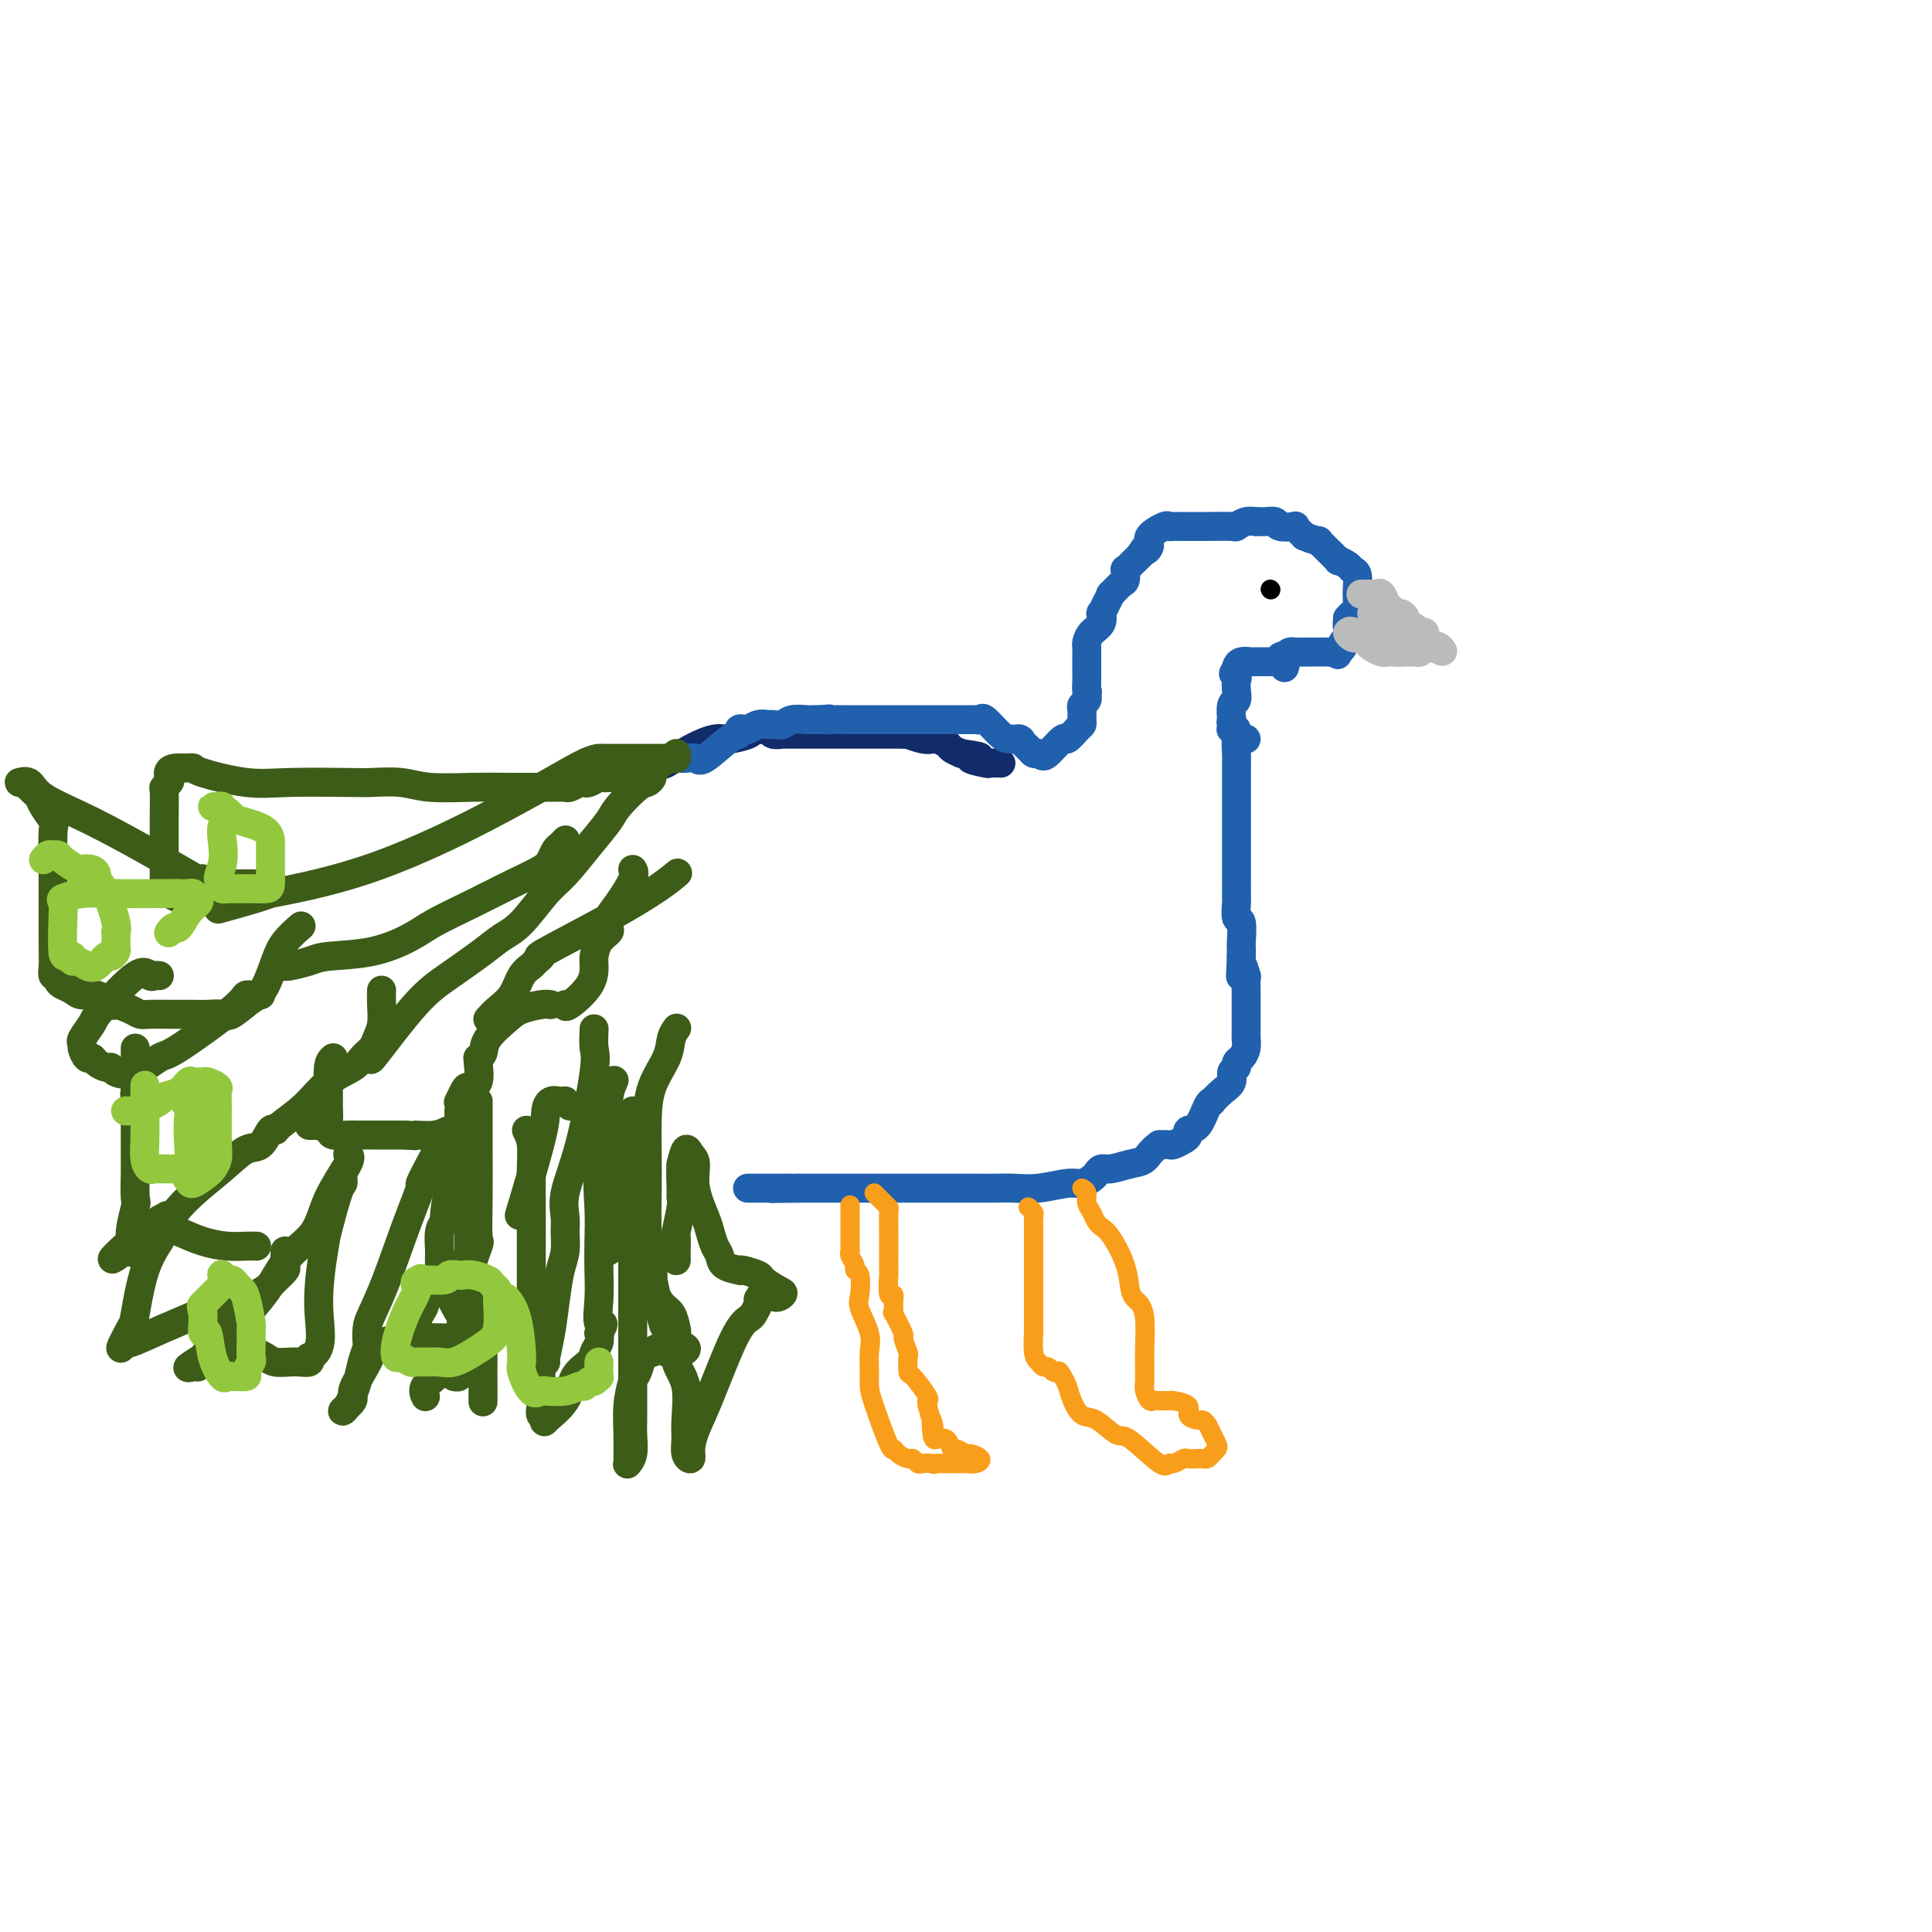 <svg viewBox='0 0 400 400' version='1.1' xmlns='http://www.w3.org/2000/svg' xmlns:xlink='http://www.w3.org/1999/xlink'><g fill='none' stroke='#122B6A' stroke-width='6' stroke-linecap='round' stroke-linejoin='round'><path d='M137,158c-0.008,0.277 -0.016,0.555 1,0c1.016,-0.555 3.056,-1.942 5,-3c1.944,-1.058 3.792,-1.786 5,-2c1.208,-0.214 1.778,0.087 3,0c1.222,-0.087 3.098,-0.562 4,-1c0.902,-0.438 0.829,-0.839 1,-1c0.171,-0.161 0.585,-0.080 1,0'/><path d='M157,151c3.267,-1.067 1.435,-0.233 1,0c-0.435,0.233 0.526,-0.134 1,0c0.474,0.134 0.460,0.768 1,1c0.540,0.232 1.634,0.062 2,0c0.366,-0.062 0.005,-0.017 0,0c-0.005,0.017 0.348,0.004 1,0c0.652,-0.004 1.603,-0.001 3,0c1.397,0.001 3.239,0.000 5,0c1.761,-0.000 3.441,-0.000 5,0c1.559,0.000 2.997,-0.000 4,0c1.003,0.000 1.569,0.000 2,0c0.431,-0.000 0.726,-0.001 1,0c0.274,0.001 0.528,0.004 1,0c0.472,-0.004 1.163,-0.015 2,0c0.837,0.015 1.820,0.056 2,0c0.180,-0.056 -0.442,-0.208 0,0c0.442,0.208 1.949,0.777 3,1c1.051,0.223 1.646,0.101 2,0c0.354,-0.101 0.466,-0.182 1,0c0.534,0.182 1.490,0.626 2,1c0.510,0.374 0.574,0.678 1,1c0.426,0.322 1.213,0.661 2,1'/><path d='M199,156c6.776,0.939 2.716,0.788 2,1c-0.716,0.212 1.911,0.789 3,1c1.089,0.211 0.639,0.057 1,0c0.361,-0.057 1.532,-0.016 2,0c0.468,0.016 0.234,0.008 0,0'/></g>
<g fill='none' stroke='#2160AD' stroke-width='6' stroke-linecap='round' stroke-linejoin='round'><path d='M141,157c0.221,0.031 0.441,0.062 1,0c0.559,-0.062 1.455,-0.216 2,0c0.545,0.216 0.738,0.804 2,0c1.262,-0.804 3.594,-2.999 5,-4c1.406,-1.001 1.885,-0.808 2,-1c0.115,-0.192 -0.134,-0.769 0,-1c0.134,-0.231 0.651,-0.115 1,0c0.349,0.115 0.531,0.228 1,0c0.469,-0.228 1.227,-0.797 2,-1c0.773,-0.203 1.563,-0.040 2,0c0.437,0.040 0.522,-0.042 1,0c0.478,0.042 1.349,0.207 2,0c0.651,-0.207 1.082,-0.788 2,-1c0.918,-0.212 2.324,-0.057 3,0c0.676,0.057 0.622,0.016 1,0c0.378,-0.016 1.189,-0.008 2,0'/><path d='M170,149c2.834,-0.309 1.419,-0.083 1,0c-0.419,0.083 0.159,0.022 1,0c0.841,-0.022 1.945,-0.006 3,0c1.055,0.006 2.059,0.002 3,0c0.941,-0.002 1.818,-0.000 2,0c0.182,0.000 -0.330,0.000 0,0c0.330,-0.000 1.503,-0.000 2,0c0.497,0.000 0.318,0.000 2,0c1.682,-0.000 5.224,0.000 7,0c1.776,-0.000 1.787,-0.000 2,0c0.213,0.000 0.628,0.000 1,0c0.372,-0.000 0.701,-0.000 1,0c0.299,0.000 0.567,0.001 1,0c0.433,-0.001 1.031,-0.003 2,0c0.969,0.003 2.308,0.011 3,0c0.692,-0.011 0.738,-0.041 1,0c0.262,0.041 0.742,0.155 1,0c0.258,-0.155 0.296,-0.578 1,0c0.704,0.578 2.074,2.155 3,3c0.926,0.845 1.407,0.956 2,1c0.593,0.044 1.296,0.022 2,0'/><path d='M211,153c0.974,0.514 -0.089,-0.203 0,0c0.089,0.203 1.332,1.324 2,2c0.668,0.676 0.762,0.907 1,1c0.238,0.093 0.619,0.046 1,0'/><path d='M215,156c0.898,0.654 1.145,0.789 2,0c0.855,-0.789 2.320,-2.500 3,-3c0.680,-0.500 0.575,0.213 1,0c0.425,-0.213 1.381,-1.352 2,-2c0.619,-0.648 0.902,-0.803 1,-1c0.098,-0.197 0.013,-0.434 0,-1c-0.013,-0.566 0.048,-1.461 0,-2c-0.048,-0.539 -0.205,-0.722 0,-1c0.205,-0.278 0.773,-0.651 1,-1c0.227,-0.349 0.114,-0.675 0,-1'/><path d='M225,144c0.309,-1.201 0.083,-0.702 0,-1c-0.083,-0.298 -0.022,-1.393 0,-2c0.022,-0.607 0.006,-0.726 0,-1c-0.006,-0.274 -0.001,-0.704 0,-1c0.001,-0.296 -0.000,-0.460 0,-1c0.000,-0.540 0.002,-1.457 0,-2c-0.002,-0.543 -0.007,-0.711 0,-1c0.007,-0.289 0.026,-0.698 0,-1c-0.026,-0.302 -0.099,-0.496 0,-1c0.099,-0.504 0.369,-1.317 1,-2c0.631,-0.683 1.623,-1.235 2,-2c0.377,-0.765 0.138,-1.744 0,-2c-0.138,-0.256 -0.174,0.212 0,0c0.174,-0.212 0.558,-1.102 1,-2c0.442,-0.898 0.942,-1.804 1,-2c0.058,-0.196 -0.325,0.316 0,0c0.325,-0.316 1.358,-1.461 2,-2c0.642,-0.539 0.893,-0.473 1,-1c0.107,-0.527 0.070,-1.647 0,-2c-0.070,-0.353 -0.173,0.060 0,0c0.173,-0.060 0.624,-0.593 1,-1c0.376,-0.407 0.679,-0.688 1,-1c0.321,-0.312 0.661,-0.656 1,-1'/><path d='M236,115c1.701,-2.665 0.952,-1.327 1,-1c0.048,0.327 0.891,-0.357 1,-1c0.109,-0.643 -0.518,-1.244 0,-2c0.518,-0.756 2.179,-1.667 3,-2c0.821,-0.333 0.800,-0.089 1,0c0.200,0.089 0.620,0.024 1,0c0.380,-0.024 0.719,-0.007 1,0c0.281,0.007 0.505,0.003 1,0c0.495,-0.003 1.263,-0.005 2,0c0.737,0.005 1.445,0.015 3,0c1.555,-0.015 3.957,-0.057 5,0c1.043,0.057 0.728,0.211 1,0c0.272,-0.211 1.132,-0.788 2,-1c0.868,-0.212 1.742,-0.058 2,0c0.258,0.058 -0.102,0.019 0,0c0.102,-0.019 0.666,-0.019 1,0c0.334,0.019 0.439,0.057 1,0c0.561,-0.057 1.579,-0.208 2,0c0.421,0.208 0.245,0.777 1,1c0.755,0.223 2.439,0.101 3,0c0.561,-0.101 -0.003,-0.181 0,0c0.003,0.181 0.572,0.623 1,1c0.428,0.377 0.714,0.688 1,1'/><path d='M270,111c1.622,0.705 2.677,0.967 3,1c0.323,0.033 -0.087,-0.164 0,0c0.087,0.164 0.671,0.688 1,1c0.329,0.312 0.402,0.413 1,1c0.598,0.587 1.719,1.661 2,2c0.281,0.339 -0.279,-0.057 0,0c0.279,0.057 1.395,0.565 2,1c0.605,0.435 0.698,0.795 1,1c0.302,0.205 0.813,0.253 1,1c0.187,0.747 0.051,2.193 0,3c-0.051,0.807 -0.017,0.976 0,1c0.017,0.024 0.016,-0.096 0,0c-0.016,0.096 -0.045,0.407 0,1c0.045,0.593 0.166,1.467 0,2c-0.166,0.533 -0.619,0.724 -1,1c-0.381,0.276 -0.691,0.638 -1,1'/><path d='M279,128c-0.156,1.936 -0.046,1.776 0,2c0.046,0.224 0.027,0.834 0,1c-0.027,0.166 -0.063,-0.110 0,0c0.063,0.110 0.223,0.607 0,1c-0.223,0.393 -0.829,0.683 -1,1c-0.171,0.317 0.094,0.662 0,1c-0.094,0.338 -0.547,0.669 -1,1'/><path d='M277,135c-0.256,1.083 0.104,0.290 0,0c-0.104,-0.290 -0.672,-0.078 -1,0c-0.328,0.078 -0.416,0.021 -1,0c-0.584,-0.021 -1.666,-0.006 -2,0c-0.334,0.006 0.078,0.001 0,0c-0.078,-0.001 -0.647,-0.000 -1,0c-0.353,0.000 -0.490,-0.001 -1,0c-0.510,0.001 -1.394,0.003 -2,0c-0.606,-0.003 -0.936,-0.011 -1,0c-0.064,0.011 0.137,0.041 0,0c-0.137,-0.041 -0.610,-0.155 -1,0c-0.390,0.155 -0.695,0.577 -1,1'/><path d='M266,136c-1.702,0.036 -0.458,-0.375 0,0c0.458,0.375 0.131,1.536 0,2c-0.131,0.464 -0.065,0.232 0,0'/><path d='M264,137c-0.228,0.000 -0.455,0.000 -1,0c-0.545,-0.000 -1.406,-0.001 -2,0c-0.594,0.001 -0.919,0.003 -1,0c-0.081,-0.003 0.083,-0.012 0,0c-0.083,0.012 -0.414,0.044 -1,0c-0.586,-0.044 -1.427,-0.166 -2,0c-0.573,0.166 -0.878,0.619 -1,1c-0.122,0.381 -0.061,0.691 0,1'/><path d='M256,139c-1.239,0.499 -0.336,0.747 0,1c0.336,0.253 0.104,0.510 0,1c-0.104,0.490 -0.080,1.213 0,2c0.080,0.787 0.216,1.639 0,2c-0.216,0.361 -0.785,0.230 -1,1c-0.215,0.770 -0.075,2.441 0,3c0.075,0.559 0.086,0.006 0,0c-0.086,-0.006 -0.271,0.534 0,1c0.271,0.466 0.996,0.856 1,1c0.004,0.144 -0.713,0.041 -1,0c-0.287,-0.041 -0.143,-0.021 0,0'/><path d='M258,153c-0.309,0.083 -0.619,0.167 -1,0c-0.381,-0.167 -0.834,-0.583 -1,0c-0.166,0.583 -0.044,2.166 0,3c0.044,0.834 0.012,0.917 0,2c-0.012,1.083 -0.003,3.164 0,4c0.003,0.836 0.001,0.426 0,1c-0.001,0.574 -0.000,2.132 0,3c0.000,0.868 0.000,1.046 0,2c-0.000,0.954 0.000,2.684 0,4c-0.000,1.316 -0.000,2.216 0,4c0.000,1.784 0.000,4.451 0,6c-0.000,1.549 -0.001,1.982 0,2c0.001,0.018 0.004,-0.377 0,0c-0.004,0.377 -0.015,1.527 0,2c0.015,0.473 0.057,0.269 0,1c-0.057,0.731 -0.211,2.398 0,3c0.211,0.602 0.789,0.141 1,1c0.211,0.859 0.057,3.039 0,4c-0.057,0.961 -0.016,0.703 0,1c0.016,0.297 0.008,1.148 0,2'/><path d='M257,198c-0.215,7.283 -0.254,2.989 0,2c0.254,-0.989 0.800,1.326 1,2c0.200,0.674 0.054,-0.293 0,0c-0.054,0.293 -0.014,1.847 0,3c0.014,1.153 0.004,1.904 0,3c-0.004,1.096 -0.001,2.536 0,3c0.001,0.464 0.000,-0.049 0,0c-0.000,0.049 0.001,0.660 0,1c-0.001,0.340 -0.003,0.409 0,1c0.003,0.591 0.011,1.702 0,2c-0.011,0.298 -0.040,-0.218 0,0c0.040,0.218 0.150,1.171 0,2c-0.150,0.829 -0.561,1.535 -1,2c-0.439,0.465 -0.908,0.691 -1,1c-0.092,0.309 0.192,0.703 0,1c-0.192,0.297 -0.860,0.496 -1,1c-0.140,0.504 0.247,1.312 0,2c-0.247,0.688 -1.129,1.256 -2,2c-0.871,0.744 -1.729,1.663 -2,2c-0.271,0.337 0.047,0.093 0,0c-0.047,-0.093 -0.459,-0.036 -1,1c-0.541,1.036 -1.210,3.052 -2,4c-0.790,0.948 -1.703,0.828 -2,1c-0.297,0.172 0.020,0.634 0,1c-0.020,0.366 -0.376,0.634 -1,1c-0.624,0.366 -1.514,0.829 -2,1c-0.486,0.171 -0.567,0.049 -1,0c-0.433,-0.049 -1.216,-0.024 -2,0'/><path d='M240,237c-1.792,1.255 -2.273,2.392 -3,3c-0.727,0.608 -1.700,0.687 -3,1c-1.300,0.313 -2.929,0.858 -4,1c-1.071,0.142 -1.586,-0.121 -2,0c-0.414,0.121 -0.728,0.625 -1,1c-0.272,0.375 -0.501,0.622 -1,1c-0.499,0.378 -1.266,0.886 -2,1c-0.734,0.114 -1.433,-0.166 -3,0c-1.567,0.166 -4.002,0.776 -6,1c-1.998,0.224 -3.557,0.060 -5,0c-1.443,-0.060 -2.768,-0.016 -4,0c-1.232,0.016 -2.369,0.004 -3,0c-0.631,-0.004 -0.755,-0.001 -1,0c-0.245,0.001 -0.612,0.000 -1,0c-0.388,-0.000 -0.797,-0.000 -3,0c-2.203,0.000 -6.198,0.000 -8,0c-1.802,-0.000 -1.410,-0.000 -4,0c-2.590,0.000 -8.161,0.000 -12,0c-3.839,-0.000 -5.947,-0.000 -7,0c-1.053,0.000 -1.053,0.000 -1,0c0.053,-0.000 0.158,-0.000 0,0c-0.158,0.000 -0.579,0.000 -1,0'/><path d='M165,246c-9.503,0.155 -3.760,0.041 -2,0c1.760,-0.041 -0.464,-0.011 -1,0c-0.536,0.011 0.616,0.003 0,0c-0.616,-0.003 -3.000,-0.001 -4,0c-1.000,0.001 -0.615,0.000 -1,0c-0.385,-0.000 -1.538,-0.000 -2,0c-0.462,0.000 -0.231,0.000 0,0'/></g>
<g fill='none' stroke='#3D5C18' stroke-width='6' stroke-linecap='round' stroke-linejoin='round'><path d='M140,156c0.087,0.418 0.173,0.837 0,1c-0.173,0.163 -0.606,0.071 -1,0c-0.394,-0.071 -0.749,-0.120 -1,0c-0.251,0.120 -0.397,0.411 -1,1c-0.603,0.589 -1.664,1.477 -2,2c-0.336,0.523 0.053,0.680 0,1c-0.053,0.320 -0.547,0.803 -1,1c-0.453,0.197 -0.866,0.107 -2,1c-1.134,0.893 -2.991,2.767 -4,4c-1.009,1.233 -1.172,1.825 -2,3c-0.828,1.175 -2.322,2.933 -4,5c-1.678,2.067 -3.541,4.442 -5,6c-1.459,1.558 -2.514,2.300 -4,4c-1.486,1.700 -3.404,4.360 -5,6c-1.596,1.640 -2.870,2.262 -4,3c-1.130,0.738 -2.117,1.591 -4,3c-1.883,1.409 -4.662,3.372 -7,5c-2.338,1.628 -4.234,2.920 -7,6c-2.766,3.080 -6.401,7.949 -8,10c-1.599,2.051 -1.161,1.283 -1,1c0.161,-0.283 0.046,-0.081 0,0c-0.046,0.081 -0.023,0.040 0,0'/><path d='M69,219c-0.424,0.348 -0.848,0.696 -1,2c-0.152,1.304 -0.033,3.565 0,5c0.033,1.435 -0.020,2.045 0,3c0.020,0.955 0.114,2.256 0,3c-0.114,0.744 -0.435,0.931 -1,1c-0.565,0.069 -1.374,0.021 -2,0c-0.626,-0.021 -1.071,-0.016 -1,0c0.071,0.016 0.656,0.043 1,0c0.344,-0.043 0.448,-0.155 1,0c0.552,0.155 1.554,0.577 2,1c0.446,0.423 0.336,0.845 1,1c0.664,0.155 2.103,0.041 3,0c0.897,-0.041 1.251,-0.011 2,0c0.749,0.011 1.891,0.003 3,0c1.109,-0.003 2.183,-0.001 3,0c0.817,0.001 1.376,0.000 2,0c0.624,-0.000 1.312,-0.000 2,0'/><path d='M84,235c3.195,0.292 1.683,0.022 2,0c0.317,-0.022 2.463,0.204 4,0c1.537,-0.204 2.463,-0.838 3,-1c0.537,-0.162 0.683,0.149 1,0c0.317,-0.149 0.805,-0.757 1,-1c0.195,-0.243 0.098,-0.122 0,0'/><path d='M101,211c0.551,-0.612 1.103,-1.224 2,-2c0.897,-0.776 2.141,-1.715 3,-3c0.859,-1.285 1.333,-2.917 2,-4c0.667,-1.083 1.525,-1.618 2,-2c0.475,-0.382 0.566,-0.612 1,-1c0.434,-0.388 1.209,-0.934 1,-1c-0.209,-0.066 -1.404,0.350 1,-1c2.404,-1.350 8.407,-4.465 13,-7c4.593,-2.535 7.775,-4.490 10,-6c2.225,-1.510 3.493,-2.574 4,-3c0.507,-0.426 0.254,-0.213 0,0'/><path d='M114,208c-0.452,-0.079 -0.905,-0.158 -2,0c-1.095,0.158 -2.833,0.554 -4,1c-1.167,0.446 -1.763,0.943 -3,2c-1.237,1.057 -3.117,2.676 -4,4c-0.883,1.324 -0.771,2.355 -1,3c-0.229,0.645 -0.800,0.904 -1,1c-0.200,0.096 -0.028,0.027 0,0c0.028,-0.027 -0.087,-0.014 0,1c0.087,1.014 0.377,3.029 0,4c-0.377,0.971 -1.421,0.900 -2,1c-0.579,0.100 -0.694,0.373 -1,1c-0.306,0.627 -0.802,1.608 -1,2c-0.198,0.392 -0.099,0.196 0,0'/><path d='M117,208c0.001,0.342 0.002,0.685 1,0c0.998,-0.685 2.993,-2.397 4,-4c1.007,-1.603 1.027,-3.097 1,-4c-0.027,-0.903 -0.099,-1.214 0,-2c0.099,-0.786 0.371,-2.046 1,-3c0.629,-0.954 1.616,-1.603 2,-2c0.384,-0.397 0.166,-0.541 0,-1c-0.166,-0.459 -0.279,-1.234 0,-2c0.279,-0.766 0.951,-1.525 2,-3c1.049,-1.475 2.475,-3.666 3,-5c0.525,-1.334 0.150,-1.810 0,-2c-0.150,-0.190 -0.075,-0.095 0,0'/><path d='M138,157c-0.232,-0.000 -0.465,-0.000 -1,0c-0.535,0.000 -1.373,0.000 -2,0c-0.627,-0.000 -1.042,-0.000 -2,0c-0.958,0.000 -2.459,0.001 -3,0c-0.541,-0.001 -0.124,-0.003 -1,0c-0.876,0.003 -3.046,0.010 -4,0c-0.954,-0.010 -0.691,-0.036 -1,0c-0.309,0.036 -1.191,0.136 -3,1c-1.809,0.864 -4.544,2.494 -9,5c-4.456,2.506 -10.634,5.889 -17,9c-6.366,3.111 -12.919,5.951 -19,8c-6.081,2.049 -11.690,3.306 -15,4c-3.310,0.694 -4.320,0.825 -5,1c-0.680,0.175 -1.029,0.393 -3,1c-1.971,0.607 -5.563,1.602 -7,2c-1.437,0.398 -0.718,0.199 0,0'/><path d='M33,202c-0.347,-0.052 -0.693,-0.104 -1,0c-0.307,0.104 -0.573,0.364 -1,0c-0.427,-0.364 -1.014,-1.352 -3,0c-1.986,1.352 -5.370,5.043 -7,7c-1.630,1.957 -1.506,2.178 -2,3c-0.494,0.822 -1.607,2.244 -2,3c-0.393,0.756 -0.065,0.846 0,1c0.065,0.154 -0.134,0.371 0,1c0.134,0.629 0.600,1.670 1,2c0.400,0.330 0.735,-0.052 1,0c0.265,0.052 0.460,0.539 1,1c0.540,0.461 1.427,0.897 2,1c0.573,0.103 0.834,-0.127 1,0c0.166,0.127 0.237,0.609 1,1c0.763,0.391 2.217,0.689 4,0c1.783,-0.689 3.895,-2.366 5,-3c1.105,-0.634 1.202,-0.226 4,-2c2.798,-1.774 8.297,-5.731 11,-8c2.703,-2.269 2.610,-2.851 3,-3c0.390,-0.149 1.264,0.135 2,0c0.736,-0.135 1.332,-0.688 2,-2c0.668,-1.312 1.406,-3.383 2,-5c0.594,-1.617 1.045,-2.782 2,-4c0.955,-1.218 2.416,-2.491 3,-3c0.584,-0.509 0.292,-0.255 0,0'/><path d='M59,200c0.033,0.086 0.067,0.172 1,0c0.933,-0.172 2.767,-0.600 4,-1c1.233,-0.400 1.867,-0.770 4,-1c2.133,-0.230 5.766,-0.319 9,-1c3.234,-0.681 6.071,-1.954 8,-3c1.929,-1.046 2.951,-1.866 5,-3c2.049,-1.134 5.127,-2.584 8,-4c2.873,-1.416 5.543,-2.799 8,-4c2.457,-1.201 4.700,-2.220 6,-3c1.300,-0.780 1.655,-1.319 2,-2c0.345,-0.681 0.680,-1.502 1,-2c0.320,-0.498 0.625,-0.673 1,-1c0.375,-0.327 0.822,-0.808 1,-1c0.178,-0.192 0.089,-0.096 0,0'/><path d='M79,205c-0.026,0.893 -0.052,1.786 0,3c0.052,1.214 0.182,2.747 0,4c-0.182,1.253 -0.677,2.224 -1,3c-0.323,0.776 -0.475,1.358 -1,2c-0.525,0.642 -1.423,1.345 -2,2c-0.577,0.655 -0.834,1.262 -2,2c-1.166,0.738 -3.243,1.606 -5,3c-1.757,1.394 -3.194,3.313 -5,5c-1.806,1.687 -3.981,3.143 -5,4c-1.019,0.857 -0.884,1.115 -1,1c-0.116,-0.115 -0.485,-0.602 -1,0c-0.515,0.602 -1.178,2.291 -2,3c-0.822,0.709 -1.805,0.436 -3,1c-1.195,0.564 -2.603,1.966 -5,4c-2.397,2.034 -5.783,4.700 -8,7c-2.217,2.300 -3.264,4.235 -5,6c-1.736,1.765 -4.160,3.360 -5,4c-0.840,0.640 -0.097,0.326 0,0c0.097,-0.326 -0.451,-0.663 -1,-1'/><path d='M27,258c-7.409,5.774 -1.933,0.707 0,-1c1.933,-1.707 0.322,-0.056 0,-1c-0.322,-0.944 0.646,-4.483 1,-6c0.354,-1.517 0.095,-1.013 0,-2c-0.095,-0.987 -0.025,-3.467 0,-5c0.025,-1.533 0.007,-2.120 0,-3c-0.007,-0.880 -0.002,-2.053 0,-3c0.002,-0.947 0.000,-1.669 0,-2c-0.000,-0.331 -0.000,-0.271 0,-2c0.000,-1.729 0.000,-5.247 0,-8c-0.000,-2.753 -0.000,-4.741 0,-6c0.000,-1.259 0.000,-1.788 0,-2c-0.000,-0.212 -0.000,-0.106 0,0'/><path d='M28,226c-0.111,0.311 -0.222,0.622 0,1c0.222,0.378 0.778,0.822 1,1c0.222,0.178 0.111,0.089 0,0'/><path d='M72,239c0.395,0.235 0.791,0.471 0,2c-0.791,1.529 -2.768,4.353 -4,7c-1.232,2.647 -1.718,5.118 -3,7c-1.282,1.882 -3.359,3.176 -5,5c-1.641,1.824 -2.846,4.180 -4,6c-1.154,1.820 -2.256,3.104 -3,4c-0.744,0.896 -1.130,1.402 -2,2c-0.870,0.598 -2.226,1.286 -4,3c-1.774,1.714 -3.967,4.452 -5,6c-1.033,1.548 -0.905,1.904 -1,2c-0.095,0.096 -0.412,-0.069 -1,0c-0.588,0.069 -1.446,0.373 -1,0c0.446,-0.373 2.196,-1.421 3,-2c0.804,-0.579 0.661,-0.687 1,-1c0.339,-0.313 1.161,-0.831 2,-1c0.839,-0.169 1.695,0.010 2,0c0.305,-0.010 0.058,-0.209 1,0c0.942,0.209 3.071,0.827 4,1c0.929,0.173 0.657,-0.097 1,0c0.343,0.097 1.301,0.563 2,1c0.699,0.437 1.140,0.846 2,1c0.860,0.154 2.138,0.051 3,0c0.862,-0.051 1.309,-0.052 2,0c0.691,0.052 1.626,0.158 2,0c0.374,-0.158 0.187,-0.579 0,-1'/><path d='M64,281c3.340,-1.280 2.191,-5.480 2,-10c-0.191,-4.520 0.576,-9.358 1,-12c0.424,-2.642 0.506,-3.086 1,-5c0.494,-1.914 1.400,-5.296 2,-7c0.600,-1.704 0.892,-1.728 1,-2c0.108,-0.272 0.031,-0.792 0,-1c-0.031,-0.208 -0.015,-0.104 0,0'/><path d='M96,233c-0.156,-0.222 -0.313,-0.443 -1,0c-0.687,0.443 -1.905,1.551 -3,3c-1.095,1.449 -2.067,3.239 -3,5c-0.933,1.761 -1.826,3.494 -2,4c-0.174,0.506 0.370,-0.214 0,1c-0.370,1.214 -1.655,4.360 -3,8c-1.345,3.640 -2.752,7.772 -4,11c-1.248,3.228 -2.338,5.553 -3,7c-0.662,1.447 -0.898,2.016 -1,3c-0.102,0.984 -0.072,2.382 0,3c0.072,0.618 0.185,0.454 0,1c-0.185,0.546 -0.669,1.800 -1,3c-0.331,1.200 -0.511,2.345 -1,4c-0.489,1.655 -1.288,3.819 -2,5c-0.712,1.181 -1.335,1.378 -1,1c0.335,-0.378 1.630,-1.330 2,-2c0.370,-0.670 -0.184,-1.058 0,-2c0.184,-0.942 1.104,-2.438 2,-4c0.896,-1.562 1.766,-3.189 2,-4c0.234,-0.811 -0.169,-0.806 0,-1c0.169,-0.194 0.911,-0.588 2,-1c1.089,-0.412 2.524,-0.842 5,-1c2.476,-0.158 5.993,-0.045 8,0c2.007,0.045 2.503,0.023 3,0'/><path d='M95,277c3.530,-0.092 4.355,0.179 5,0c0.645,-0.179 1.110,-0.807 1,-1c-0.110,-0.193 -0.796,0.050 -1,0c-0.204,-0.050 0.075,-0.392 0,0c-0.075,0.392 -0.505,1.517 -2,0c-1.495,-1.517 -4.056,-5.678 -5,-8c-0.944,-2.322 -0.270,-2.806 0,-3c0.270,-0.194 0.135,-0.097 0,0'/><path d='M95,230c0.014,0.478 0.028,0.955 0,2c-0.028,1.045 -0.097,2.657 0,4c0.097,1.343 0.362,2.417 0,4c-0.362,1.583 -1.351,3.677 -2,6c-0.649,2.323 -0.959,4.876 -1,6c-0.041,1.124 0.187,0.819 0,1c-0.187,0.181 -0.789,0.848 -1,2c-0.211,1.152 -0.032,2.788 0,4c0.032,1.212 -0.085,1.999 0,3c0.085,1.001 0.370,2.215 0,3c-0.370,0.785 -1.395,1.142 -2,2c-0.605,0.858 -0.789,2.216 -1,3c-0.211,0.784 -0.448,0.994 -1,2c-0.552,1.006 -1.418,2.809 -2,4c-0.582,1.191 -0.881,1.769 -1,2c-0.119,0.231 -0.060,0.116 0,0'/><path d='M99,228c0.001,1.787 0.003,3.573 0,5c-0.003,1.427 -0.009,2.494 0,5c0.009,2.506 0.033,6.451 0,10c-0.033,3.549 -0.121,6.703 0,8c0.121,1.297 0.453,0.739 0,2c-0.453,1.261 -1.690,4.342 -2,7c-0.310,2.658 0.305,4.894 0,7c-0.305,2.106 -1.532,4.081 -2,6c-0.468,1.919 -0.177,3.782 0,5c0.177,1.218 0.240,1.789 0,2c-0.240,0.211 -0.783,0.060 -1,0c-0.217,-0.060 -0.109,-0.030 0,0'/><path d='M97,233c-0.001,3.348 -0.002,6.696 0,10c0.002,3.304 0.007,6.563 0,9c-0.007,2.437 -0.026,4.050 0,5c0.026,0.950 0.098,1.236 0,2c-0.098,0.764 -0.366,2.007 0,3c0.366,0.993 1.366,1.738 2,3c0.634,1.262 0.902,3.043 1,6c0.098,2.957 0.026,7.090 0,10c-0.026,2.910 -0.007,4.597 0,6c0.007,1.403 0.002,2.520 0,3c-0.002,0.480 -0.001,0.321 0,0c0.001,-0.321 0.000,-0.806 0,-1c-0.000,-0.194 -0.000,-0.097 0,0'/><path d='M118,229c-0.439,-0.420 -0.878,-0.839 -1,-1c-0.122,-0.161 0.073,-0.063 0,0c-0.073,0.063 -0.412,0.089 -1,0c-0.588,-0.089 -1.423,-0.295 -2,0c-0.577,0.295 -0.897,1.089 -1,2c-0.103,0.911 0.011,1.937 -1,6c-1.011,4.063 -3.146,11.161 -4,14c-0.854,2.839 -0.427,1.420 0,0'/><path d='M123,213c-0.067,1.508 -0.133,3.016 0,4c0.133,0.984 0.466,1.445 0,5c-0.466,3.555 -1.732,10.205 -3,15c-1.268,4.795 -2.539,7.737 -3,10c-0.461,2.263 -0.112,3.849 0,5c0.112,1.151 -0.011,1.867 0,3c0.011,1.133 0.157,2.682 0,4c-0.157,1.318 -0.616,2.406 -1,4c-0.384,1.594 -0.691,3.695 -1,6c-0.309,2.305 -0.619,4.814 -1,7c-0.381,2.186 -0.833,4.050 -1,5c-0.167,0.950 -0.048,0.986 0,1c0.048,0.014 0.024,0.007 0,0'/><path d='M97,265c-0.655,4.441 -1.310,8.882 -2,11c-0.690,2.118 -1.414,1.913 -2,3c-0.586,1.087 -1.033,3.467 -2,5c-0.967,1.533 -2.453,2.221 -3,3c-0.547,0.779 -0.156,1.651 0,2c0.156,0.349 0.078,0.174 0,0'/><path d='M109,234c0.423,0.812 0.846,1.624 1,3c0.154,1.376 0.041,3.318 0,5c-0.041,1.682 -0.008,3.106 0,8c0.008,4.894 -0.008,13.259 0,17c0.008,3.741 0.041,2.858 0,3c-0.041,0.142 -0.155,1.310 0,2c0.155,0.690 0.578,0.902 1,1c0.422,0.098 0.844,0.082 1,1c0.156,0.918 0.047,2.771 0,5c-0.047,2.229 -0.030,4.835 0,7c0.030,2.165 0.075,3.890 0,5c-0.075,1.110 -0.268,1.605 0,2c0.268,0.395 0.996,0.688 1,1c0.004,0.312 -0.718,0.642 0,0c0.718,-0.642 2.876,-2.255 4,-4c1.124,-1.745 1.216,-3.622 2,-5c0.784,-1.378 2.262,-2.256 3,-3c0.738,-0.744 0.737,-1.354 1,-2c0.263,-0.646 0.789,-1.327 1,-2c0.211,-0.673 0.105,-1.336 0,-2'/><path d='M124,276c1.702,-3.012 0.457,-1.541 0,-2c-0.457,-0.459 -0.124,-2.848 0,-5c0.124,-2.152 0.041,-4.068 0,-6c-0.041,-1.932 -0.040,-3.881 0,-6c0.040,-2.119 0.120,-4.407 0,-7c-0.120,-2.593 -0.438,-5.490 0,-8c0.438,-2.510 1.633,-4.631 2,-7c0.367,-2.369 -0.093,-4.984 0,-7c0.093,-2.016 0.741,-3.433 1,-4c0.259,-0.567 0.130,-0.283 0,0'/><path d='M125,256c0.030,0.354 0.060,0.707 0,1c-0.060,0.293 -0.208,0.525 0,1c0.208,0.475 0.774,1.192 1,1c0.226,-0.192 0.113,-1.292 0,-3c-0.113,-1.708 -0.226,-4.024 0,-6c0.226,-1.976 0.793,-3.612 1,-5c0.207,-1.388 0.056,-2.528 0,-4c-0.056,-1.472 -0.016,-3.278 0,-4c0.016,-0.722 0.008,-0.361 0,0'/><path d='M131,230c0.000,5.012 0.000,10.023 0,14c-0.000,3.977 -0.000,6.918 0,9c0.000,2.082 0.000,3.304 0,4c-0.000,0.696 -0.000,0.866 0,1c0.000,0.134 0.000,0.232 0,1c-0.000,0.768 -0.000,2.205 0,3c0.000,0.795 0.000,0.947 0,3c-0.000,2.053 -0.000,6.008 0,10c0.000,3.992 0.001,8.021 0,11c-0.001,2.979 -0.004,4.907 0,6c0.004,1.093 0.015,1.351 0,2c-0.015,0.649 -0.057,1.691 0,3c0.057,1.309 0.212,2.887 0,4c-0.212,1.113 -0.790,1.762 -1,2c-0.210,0.238 -0.053,0.064 0,0c0.053,-0.064 0.003,-0.018 0,-1c-0.003,-0.982 0.041,-2.991 0,-5c-0.041,-2.009 -0.166,-4.016 0,-6c0.166,-1.984 0.623,-3.943 1,-5c0.377,-1.057 0.676,-1.211 1,-2c0.324,-0.789 0.675,-2.211 1,-3c0.325,-0.789 0.626,-0.943 1,-1c0.374,-0.057 0.821,-0.016 1,0c0.179,0.016 0.089,0.008 0,0'/><path d='M135,280c1.296,-1.714 2.038,-0.500 3,0c0.962,0.500 2.146,0.284 3,0c0.854,-0.284 1.379,-0.637 1,-1c-0.379,-0.363 -1.663,-0.737 -2,-1c-0.337,-0.263 0.274,-0.416 0,-1c-0.274,-0.584 -1.432,-1.598 -2,-2c-0.568,-0.402 -0.544,-0.191 -1,-2c-0.456,-1.809 -1.390,-5.636 -2,-9c-0.610,-3.364 -0.894,-6.264 -1,-9c-0.106,-2.736 -0.032,-5.309 0,-8c0.032,-2.691 0.022,-5.501 0,-8c-0.022,-2.499 -0.055,-4.687 0,-7c0.055,-2.313 0.197,-4.750 1,-7c0.803,-2.250 2.267,-4.315 3,-6c0.733,-1.685 0.736,-2.992 1,-4c0.264,-1.008 0.790,-1.717 1,-2c0.210,-0.283 0.105,-0.142 0,0'/><path d='M59,259c0.015,0.212 0.030,0.423 0,1c-0.030,0.577 -0.106,1.519 0,2c0.106,0.481 0.393,0.499 0,1c-0.393,0.501 -1.467,1.483 -2,2c-0.533,0.517 -0.524,0.569 -1,1c-0.476,0.431 -1.437,1.240 -3,2c-1.563,0.760 -3.728,1.471 -5,2c-1.272,0.529 -1.649,0.875 -2,1c-0.351,0.125 -0.674,0.027 -1,0c-0.326,-0.027 -0.656,0.015 -1,0c-0.344,-0.015 -0.704,-0.087 -1,0c-0.296,0.087 -0.530,0.332 -2,1c-1.470,0.668 -4.177,1.758 -7,3c-2.823,1.242 -5.763,2.634 -7,3c-1.237,0.366 -0.772,-0.294 -1,0c-0.228,0.294 -1.151,1.544 -1,1c0.151,-0.544 1.375,-2.881 2,-4c0.625,-1.119 0.652,-1.022 1,-3c0.348,-1.978 1.017,-6.033 2,-9c0.983,-2.967 2.281,-4.848 3,-6c0.719,-1.152 0.860,-1.576 1,-2'/><path d='M34,255c1.588,-3.666 2.058,-1.330 2,-1c-0.058,0.330 -0.646,-1.345 -1,-2c-0.354,-0.655 -0.476,-0.291 -1,0c-0.524,0.291 -1.452,0.509 -1,1c0.452,0.491 2.282,1.256 4,2c1.718,0.744 3.322,1.467 5,2c1.678,0.533 3.429,0.875 5,1c1.571,0.125 2.961,0.034 4,0c1.039,-0.034 1.725,-0.010 2,0c0.275,0.010 0.137,0.005 0,0'/><path d='M56,184c-0.466,-0.423 -0.933,-0.845 -1,-1c-0.067,-0.155 0.264,-0.041 0,0c-0.264,0.041 -1.123,0.011 -2,0c-0.877,-0.011 -1.772,-0.003 -2,0c-0.228,0.003 0.212,0.002 0,0c-0.212,-0.002 -1.075,-0.004 -2,0c-0.925,0.004 -1.911,0.016 -3,0c-1.089,-0.016 -2.281,-0.058 -3,0c-0.719,0.058 -0.965,0.217 -1,0c-0.035,-0.217 0.141,-0.809 0,-1c-0.141,-0.191 -0.598,0.017 -1,0c-0.402,-0.017 -0.750,-0.261 -2,-1c-1.250,-0.739 -3.401,-1.973 -7,-4c-3.599,-2.027 -8.646,-4.845 -13,-7c-4.354,-2.155 -8.014,-3.645 -10,-5c-1.986,-1.355 -2.298,-2.574 -3,-3c-0.702,-0.426 -1.793,-0.058 -2,0c-0.207,0.058 0.470,-0.192 1,0c0.530,0.192 0.914,0.827 1,1c0.086,0.173 -0.127,-0.115 0,0c0.127,0.115 0.594,0.632 1,1c0.406,0.368 0.750,0.588 1,1c0.250,0.412 0.407,1.018 1,2c0.593,0.982 1.621,2.341 2,3c0.379,0.659 0.108,0.617 0,2c-0.108,1.383 -0.054,4.192 0,7'/><path d='M11,179c0.001,1.930 0.004,2.253 0,5c-0.004,2.747 -0.016,7.916 0,11c0.016,3.084 0.059,4.083 0,5c-0.059,0.917 -0.220,1.751 0,2c0.220,0.249 0.821,-0.087 1,0c0.179,0.087 -0.063,0.595 0,1c0.063,0.405 0.430,0.705 1,1c0.570,0.295 1.341,0.586 2,1c0.659,0.414 1.205,0.951 2,1c0.795,0.049 1.837,-0.389 3,0c1.163,0.389 2.445,1.607 3,2c0.555,0.393 0.383,-0.038 1,0c0.617,0.038 2.023,0.546 3,1c0.977,0.454 1.525,0.854 2,1c0.475,0.146 0.878,0.039 2,0c1.122,-0.039 2.962,-0.011 4,0c1.038,0.011 1.273,0.006 2,0c0.727,-0.006 1.945,-0.012 3,0c1.055,0.012 1.947,0.042 3,0c1.053,-0.042 2.268,-0.155 3,0c0.732,0.155 0.980,0.578 2,0c1.020,-0.578 2.813,-2.156 4,-3c1.187,-0.844 1.768,-0.956 2,-1c0.232,-0.044 0.116,-0.022 0,0'/><path d='M131,162c-0.325,-0.422 -0.651,-0.845 -1,-1c-0.349,-0.155 -0.723,-0.043 -1,0c-0.277,0.043 -0.459,0.015 -1,0c-0.541,-0.015 -1.440,-0.018 -2,0c-0.560,0.018 -0.779,0.056 -1,0c-0.221,-0.056 -0.444,-0.207 -1,0c-0.556,0.207 -1.444,0.774 -2,1c-0.556,0.226 -0.778,0.113 -1,0c-0.222,-0.113 -0.444,-0.227 -1,0c-0.556,0.227 -1.448,0.793 -2,1c-0.552,0.207 -0.765,0.055 -1,0c-0.235,-0.055 -0.491,-0.014 -1,0c-0.509,0.014 -1.270,-0.000 -3,0c-1.730,0.000 -4.427,0.014 -7,0c-2.573,-0.014 -5.020,-0.056 -8,0c-2.980,0.056 -6.494,0.211 -9,0c-2.506,-0.211 -4.006,-0.787 -6,-1c-1.994,-0.213 -4.482,-0.064 -6,0c-1.518,0.064 -2.066,0.041 -5,0c-2.934,-0.041 -8.253,-0.102 -12,0c-3.747,0.102 -5.921,0.367 -9,0c-3.079,-0.367 -7.063,-1.366 -9,-2c-1.937,-0.634 -1.829,-0.902 -2,-1c-0.171,-0.098 -0.623,-0.026 -1,0c-0.377,0.026 -0.679,0.008 -1,0c-0.321,-0.008 -0.660,-0.004 -1,0'/><path d='M37,159c-2.635,-0.055 -2.223,1.307 -2,2c0.223,0.693 0.256,0.719 0,1c-0.256,0.281 -0.801,0.819 -1,1c-0.199,0.181 -0.053,0.007 0,1c0.053,0.993 0.014,3.155 0,5c-0.014,1.845 -0.002,3.373 0,6c0.002,2.627 -0.006,6.354 0,8c0.006,1.646 0.026,1.212 0,1c-0.026,-0.212 -0.098,-0.200 0,0c0.098,0.200 0.367,0.590 1,1c0.633,0.410 1.632,0.841 2,1c0.368,0.159 0.105,0.045 0,0c-0.105,-0.045 -0.053,-0.023 0,0'/><path d='M131,239c0.423,0.261 0.846,0.522 1,1c0.154,0.478 0.038,1.172 0,2c-0.038,0.828 0.002,1.790 0,4c-0.002,2.210 -0.044,5.668 0,7c0.044,1.332 0.175,0.539 0,1c-0.175,0.461 -0.657,2.177 0,4c0.657,1.823 2.453,3.753 3,5c0.547,1.247 -0.154,1.812 0,3c0.154,1.188 1.164,2.999 2,4c0.836,1.001 1.500,1.191 2,2c0.500,0.809 0.838,2.236 1,3c0.162,0.764 0.149,0.865 0,2c-0.149,1.135 -0.433,3.305 0,5c0.433,1.695 1.584,2.914 2,5c0.416,2.086 0.097,5.038 0,7c-0.097,1.962 0.028,2.935 0,4c-0.028,1.065 -0.211,2.221 0,3c0.211,0.779 0.815,1.180 1,1c0.185,-0.180 -0.049,-0.941 0,-2c0.049,-1.059 0.380,-2.415 1,-4c0.620,-1.585 1.529,-3.398 3,-7c1.471,-3.602 3.505,-8.993 5,-12c1.495,-3.007 2.452,-3.631 3,-4c0.548,-0.369 0.686,-0.484 1,-1c0.314,-0.516 0.804,-1.433 1,-2c0.196,-0.567 0.098,-0.783 0,-1'/><path d='M157,269c2.875,-5.185 2.563,-2.149 3,-1c0.437,1.149 1.624,0.409 2,0c0.376,-0.409 -0.058,-0.488 -1,-1c-0.942,-0.512 -2.393,-1.457 -3,-2c-0.607,-0.543 -0.369,-0.683 -1,-1c-0.631,-0.317 -2.130,-0.809 -3,-1c-0.870,-0.191 -1.112,-0.081 -1,0c0.112,0.081 0.577,0.131 0,0c-0.577,-0.131 -2.195,-0.444 -3,-1c-0.805,-0.556 -0.798,-1.354 -1,-2c-0.202,-0.646 -0.614,-1.139 -1,-2c-0.386,-0.861 -0.748,-2.089 -1,-3c-0.252,-0.911 -0.396,-1.504 -1,-3c-0.604,-1.496 -1.667,-3.895 -2,-6c-0.333,-2.105 0.065,-3.915 0,-5c-0.065,-1.085 -0.595,-1.446 -1,-2c-0.405,-0.554 -0.687,-1.301 -1,-1c-0.313,0.301 -0.656,1.651 -1,3'/><path d='M141,241c-0.150,1.486 -0.026,3.702 0,5c0.026,1.298 -0.046,1.679 0,2c0.046,0.321 0.208,0.582 0,2c-0.208,1.418 -0.788,3.991 -1,5c-0.212,1.009 -0.057,0.453 0,1c0.057,0.547 0.015,2.198 0,3c-0.015,0.802 -0.004,0.754 0,1c0.004,0.246 0.001,0.784 0,1c-0.001,0.216 -0.001,0.108 0,0'/></g>
<g fill='none' stroke='#93C83E' stroke-width='6' stroke-linecap='round' stroke-linejoin='round'><path d='M26,230c0.310,-0.004 0.620,-0.008 1,0c0.380,0.008 0.831,0.027 1,0c0.169,-0.027 0.055,-0.100 0,0c-0.055,0.100 -0.050,0.373 1,0c1.050,-0.373 3.146,-1.392 4,-2c0.854,-0.608 0.466,-0.804 1,-1c0.534,-0.196 1.989,-0.392 3,-1c1.011,-0.608 1.579,-1.628 2,-2c0.421,-0.372 0.695,-0.097 1,0c0.305,0.097 0.642,0.014 1,0c0.358,-0.014 0.737,0.040 1,0c0.263,-0.040 0.410,-0.174 1,0c0.590,0.174 1.623,0.655 2,1c0.377,0.345 0.097,0.555 0,1c-0.097,0.445 -0.013,1.126 0,3c0.013,1.874 -0.045,4.941 0,7c0.045,2.059 0.194,3.110 0,4c-0.194,0.890 -0.733,1.620 -1,2c-0.267,0.380 -0.264,0.410 -1,1c-0.736,0.590 -2.210,1.740 -3,2c-0.790,0.260 -0.895,-0.370 -1,-1'/><path d='M39,244c-0.930,0.195 -0.254,-1.316 0,-3c0.254,-1.684 0.085,-3.541 0,-5c-0.085,-1.459 -0.087,-2.521 0,-4c0.087,-1.479 0.262,-3.374 0,-4c-0.262,-0.626 -0.960,0.017 -1,0c-0.040,-0.017 0.577,-0.693 1,-1c0.423,-0.307 0.651,-0.245 1,0c0.349,0.245 0.819,0.672 1,1c0.181,0.328 0.075,0.557 0,2c-0.075,1.443 -0.118,4.099 0,6c0.118,1.901 0.398,3.045 0,4c-0.398,0.955 -1.472,1.720 -2,2c-0.528,0.280 -0.509,0.075 -1,0c-0.491,-0.075 -1.493,-0.019 -2,0c-0.507,0.019 -0.518,0.001 -1,0c-0.482,-0.001 -1.436,0.016 -2,0c-0.564,-0.016 -0.740,-0.065 -1,0c-0.260,0.065 -0.606,0.244 -1,0c-0.394,-0.244 -0.837,-0.912 -1,-2c-0.163,-1.088 -0.047,-2.597 0,-4c0.047,-1.403 0.023,-2.702 0,-4'/><path d='M30,232c0.000,-1.964 -0.000,-2.875 0,-4c0.000,-1.125 0.000,-2.464 0,-3c0.000,-0.536 0.000,-0.268 0,0'/><path d='M9,178c0.338,-0.426 0.676,-0.853 1,-1c0.324,-0.147 0.635,-0.015 1,0c0.365,0.015 0.784,-0.088 1,0c0.216,0.088 0.230,0.366 1,1c0.770,0.634 2.296,1.622 3,2c0.704,0.378 0.587,0.146 1,0c0.413,-0.146 1.358,-0.204 2,0c0.642,0.204 0.981,0.672 1,1c0.019,0.328 -0.282,0.517 0,1c0.282,0.483 1.147,1.261 2,3c0.853,1.739 1.692,4.441 2,6c0.308,1.559 0.083,1.975 0,2c-0.083,0.025 -0.026,-0.343 0,0c0.026,0.343 0.019,1.396 0,2c-0.019,0.604 -0.049,0.757 0,1c0.049,0.243 0.179,0.574 0,1c-0.179,0.426 -0.667,0.947 -1,1c-0.333,0.053 -0.510,-0.363 -1,0c-0.490,0.363 -1.294,1.506 -2,2c-0.706,0.494 -1.313,0.339 -2,0c-0.687,-0.339 -1.454,-0.860 -2,-1c-0.546,-0.140 -0.870,0.103 -1,0c-0.130,-0.103 -0.065,-0.551 0,-1'/><path d='M15,198c-1.687,0.076 -1.905,0.265 -2,-1c-0.095,-1.265 -0.066,-3.985 0,-6c0.066,-2.015 0.169,-3.324 0,-4c-0.169,-0.676 -0.611,-0.717 0,-1c0.611,-0.283 2.276,-0.808 4,-1c1.724,-0.192 3.509,-0.052 7,0c3.491,0.052 8.690,0.017 11,0c2.310,-0.017 1.731,-0.016 2,0c0.269,0.016 1.387,0.047 2,0c0.613,-0.047 0.722,-0.173 1,0c0.278,0.173 0.727,0.644 1,1c0.273,0.356 0.371,0.596 0,1c-0.371,0.404 -1.210,0.970 -2,2c-0.790,1.030 -1.531,2.524 -2,3c-0.469,0.476 -0.665,-0.064 -1,0c-0.335,0.064 -0.810,0.733 -1,1c-0.190,0.267 -0.095,0.134 0,0'/><path d='M46,167c-0.288,0.002 -0.575,0.005 -1,0c-0.425,-0.005 -0.986,-0.016 -1,0c-0.014,0.016 0.521,0.060 1,0c0.479,-0.060 0.902,-0.224 1,0c0.098,0.224 -0.128,0.835 0,1c0.128,0.165 0.609,-0.116 1,0c0.391,0.116 0.693,0.631 1,1c0.307,0.369 0.618,0.593 2,1c1.382,0.407 3.834,0.996 5,2c1.166,1.004 1.045,2.423 1,3c-0.045,0.577 -0.013,0.312 0,1c0.013,0.688 0.007,2.328 0,3c-0.007,0.672 -0.014,0.376 0,1c0.014,0.624 0.050,2.167 0,3c-0.050,0.833 -0.184,0.955 -1,1c-0.816,0.045 -2.312,0.012 -3,0c-0.688,-0.012 -0.566,-0.002 -1,0c-0.434,0.002 -1.423,-0.002 -2,0c-0.577,0.002 -0.742,0.011 -1,0c-0.258,-0.011 -0.608,-0.041 -1,0c-0.392,0.041 -0.826,0.155 -1,0c-0.174,-0.155 -0.087,-0.577 0,-1'/><path d='M46,183c-1.551,-0.643 -0.429,-2.250 0,-4c0.429,-1.750 0.167,-3.644 0,-5c-0.167,-1.356 -0.237,-2.173 0,-3c0.237,-0.827 0.782,-1.665 1,-2c0.218,-0.335 0.109,-0.168 0,0'/><path d='M46,264c-0.089,-0.120 -0.179,-0.239 0,0c0.179,0.239 0.625,0.837 1,1c0.375,0.163 0.679,-0.110 1,0c0.321,0.110 0.660,0.603 1,1c0.340,0.397 0.679,0.697 1,1c0.321,0.303 0.622,0.608 1,2c0.378,1.392 0.833,3.872 1,5c0.167,1.128 0.046,0.903 0,1c-0.046,0.097 -0.017,0.516 0,1c0.017,0.484 0.020,1.034 0,2c-0.020,0.966 -0.065,2.350 0,3c0.065,0.650 0.239,0.567 0,1c-0.239,0.433 -0.890,1.383 -1,2c-0.110,0.617 0.322,0.900 0,1c-0.322,0.100 -1.400,0.017 -2,0c-0.600,-0.017 -0.724,0.033 -1,0c-0.276,-0.033 -0.705,-0.147 -1,0c-0.295,0.147 -0.457,0.555 -1,0c-0.543,-0.555 -1.466,-2.074 -2,-4c-0.534,-1.926 -0.679,-4.258 -1,-5c-0.321,-0.742 -0.817,0.108 -1,0c-0.183,-0.108 -0.052,-1.174 0,-2c0.052,-0.826 0.026,-1.413 0,-2'/><path d='M42,272c-0.415,-1.740 -0.451,-1.590 0,-2c0.451,-0.410 1.391,-1.380 2,-2c0.609,-0.620 0.888,-0.892 1,-1c0.112,-0.108 0.056,-0.054 0,0'/><path d='M86,266c-0.128,-0.453 -0.256,-0.906 1,-1c1.256,-0.094 3.896,0.170 5,0c1.104,-0.170 0.670,-0.775 1,-1c0.330,-0.225 1.422,-0.072 2,0c0.578,0.072 0.642,0.061 1,0c0.358,-0.061 1.010,-0.172 2,0c0.990,0.172 2.319,0.626 3,1c0.681,0.374 0.713,0.666 1,1c0.287,0.334 0.829,0.708 1,1c0.171,0.292 -0.030,0.503 0,2c0.030,1.497 0.290,4.282 0,6c-0.290,1.718 -1.131,2.369 -2,3c-0.869,0.631 -1.767,1.240 -3,2c-1.233,0.760 -2.802,1.669 -4,2c-1.198,0.331 -2.026,0.085 -3,0c-0.974,-0.085 -2.092,-0.007 -3,0c-0.908,0.007 -1.604,-0.057 -2,0c-0.396,0.057 -0.493,0.234 -1,0c-0.507,-0.234 -1.425,-0.880 -2,-1c-0.575,-0.120 -0.805,0.286 -1,0c-0.195,-0.286 -0.353,-1.265 0,-3c0.353,-1.735 1.218,-4.228 2,-6c0.782,-1.772 1.480,-2.823 2,-4c0.520,-1.177 0.863,-2.479 1,-3c0.137,-0.521 0.069,-0.260 0,0'/><path d='M124,282c-0.024,1.301 -0.048,2.601 0,3c0.048,0.399 0.169,-0.104 0,0c-0.169,0.104 -0.627,0.816 -1,1c-0.373,0.184 -0.661,-0.161 -1,0c-0.339,0.161 -0.727,0.828 -1,1c-0.273,0.172 -0.429,-0.151 -1,0c-0.571,0.151 -1.556,0.776 -3,1c-1.444,0.224 -3.347,0.046 -4,0c-0.653,-0.046 -0.055,0.040 0,0c0.055,-0.040 -0.432,-0.205 -1,0c-0.568,0.205 -1.217,0.780 -2,0c-0.783,-0.780 -1.699,-2.913 -2,-4c-0.301,-1.087 0.012,-1.126 0,-3c-0.012,-1.874 -0.349,-5.581 -1,-8c-0.651,-2.419 -1.614,-3.548 -2,-4c-0.386,-0.452 -0.193,-0.226 0,0'/></g>
<g fill='none' stroke='#BABBBB' stroke-width='6' stroke-linecap='round' stroke-linejoin='round'><path d='M282,123c-0.203,0.004 -0.405,0.008 0,0c0.405,-0.008 1.418,-0.028 2,0c0.582,0.028 0.733,0.102 1,0c0.267,-0.102 0.648,-0.382 1,0c0.352,0.382 0.673,1.426 1,2c0.327,0.574 0.660,0.679 1,1c0.340,0.321 0.686,0.859 1,1c0.314,0.141 0.594,-0.116 1,0c0.406,0.116 0.936,0.604 1,1c0.064,0.396 -0.337,0.701 0,1c0.337,0.299 1.414,0.592 2,1c0.586,0.408 0.682,0.933 1,1c0.318,0.067 0.858,-0.322 1,0c0.142,0.322 -0.116,1.356 0,2c0.116,0.644 0.604,0.898 1,1c0.396,0.102 0.698,0.051 1,0'/><path d='M297,134c2.595,1.703 1.582,0.460 1,0c-0.582,-0.460 -0.733,-0.137 -1,0c-0.267,0.137 -0.649,0.089 -1,0c-0.351,-0.089 -0.671,-0.220 -1,0c-0.329,0.220 -0.665,0.791 -1,1c-0.335,0.209 -0.667,0.056 -1,0c-0.333,-0.056 -0.667,-0.015 -1,0c-0.333,0.015 -0.667,0.004 -1,0c-0.333,-0.004 -0.667,-0.002 -1,0'/><path d='M290,135c-1.263,0.154 -0.919,0.038 -1,0c-0.081,-0.038 -0.585,0.001 -1,0c-0.415,-0.001 -0.741,-0.042 -1,0c-0.259,0.042 -0.451,0.169 -1,0c-0.549,-0.169 -1.456,-0.633 -2,-1c-0.544,-0.367 -0.725,-0.638 -1,-1c-0.275,-0.362 -0.646,-0.815 -1,-1c-0.354,-0.185 -0.693,-0.101 -1,0c-0.307,0.101 -0.583,0.220 -1,0c-0.417,-0.220 -0.976,-0.777 -1,-1c-0.024,-0.223 0.488,-0.111 1,0'/><path d='M280,131c-1.389,-0.628 0.139,-0.196 1,0c0.861,0.196 1.056,0.158 1,0c-0.056,-0.158 -0.362,-0.435 0,0c0.362,0.435 1.391,1.580 2,2c0.609,0.420 0.797,0.113 1,0c0.203,-0.113 0.421,-0.031 1,0c0.579,0.031 1.519,0.013 2,0c0.481,-0.013 0.502,-0.020 1,0c0.498,0.020 1.474,0.067 2,0c0.526,-0.067 0.603,-0.249 1,0c0.397,0.249 1.113,0.928 1,1c-0.113,0.072 -1.057,-0.464 -2,-1'/><path d='M291,133c1.508,0.070 -0.223,-0.755 -1,-1c-0.777,-0.245 -0.600,0.089 -1,0c-0.400,-0.089 -1.378,-0.602 -2,-1c-0.622,-0.398 -0.888,-0.681 -1,-1c-0.112,-0.319 -0.069,-0.674 0,-1c0.069,-0.326 0.163,-0.623 0,-1c-0.163,-0.377 -0.582,-0.832 -1,-1c-0.418,-0.168 -0.834,-0.048 -1,0c-0.166,0.048 -0.083,0.024 0,0'/></g>
<g fill='none' stroke='#000000' stroke-width='4' stroke-linecap='round' stroke-linejoin='round'><path d='M263,122c0.000,0.000 0.100,0.100 0.1,0.1'/></g>
<g fill='none' stroke='#F99E1B' stroke-width='4' stroke-linecap='round' stroke-linejoin='round'><path d='M181,247c0.340,0.339 0.679,0.678 1,1c0.321,0.322 0.622,0.627 1,1c0.378,0.373 0.833,0.813 1,1c0.167,0.187 0.045,0.121 0,1c-0.045,0.879 -0.012,2.705 0,4c0.012,1.295 0.002,2.061 0,3c-0.002,0.939 0.003,2.050 0,3c-0.003,0.950 -0.015,1.738 0,2c0.015,0.262 0.057,-0.002 0,1c-0.057,1.002 -0.214,3.270 0,4c0.214,0.730 0.797,-0.077 1,0c0.203,0.077 0.025,1.037 0,2c-0.025,0.963 0.102,1.929 0,2c-0.102,0.071 -0.434,-0.755 0,0c0.434,0.755 1.633,3.089 2,4c0.367,0.911 -0.097,0.398 0,1c0.097,0.602 0.755,2.319 1,3c0.245,0.681 0.076,0.325 0,1c-0.076,0.675 -0.059,2.380 0,3c0.059,0.620 0.160,0.156 1,1c0.840,0.844 2.418,2.996 3,4c0.582,1.004 0.166,0.858 0,1c-0.166,0.142 -0.083,0.571 0,1'/><path d='M192,291c1.937,7.323 1.279,3.630 1,3c-0.279,-0.630 -0.178,1.802 0,3c0.178,1.198 0.433,1.162 1,1c0.567,-0.162 1.446,-0.451 2,0c0.554,0.451 0.783,1.640 1,2c0.217,0.360 0.420,-0.110 1,0c0.580,0.110 1.536,0.800 2,1c0.464,0.200 0.437,-0.090 1,0c0.563,0.090 1.718,0.560 2,1c0.282,0.440 -0.309,0.850 -1,1c-0.691,0.150 -1.484,0.040 -2,0c-0.516,-0.040 -0.757,-0.011 -1,0c-0.243,0.011 -0.489,0.003 -1,0c-0.511,-0.003 -1.289,-0.001 -2,0c-0.711,0.001 -1.356,0.000 -2,0'/><path d='M194,303c-1.201,0.314 -0.702,0.099 -1,0c-0.298,-0.099 -1.393,-0.082 -2,0c-0.607,0.082 -0.726,0.227 -1,0c-0.274,-0.227 -0.701,-0.828 -1,-1c-0.299,-0.172 -0.469,0.085 -1,0c-0.531,-0.085 -1.424,-0.511 -2,-1c-0.576,-0.489 -0.834,-1.039 -1,-1c-0.166,0.039 -0.241,0.667 -1,-1c-0.759,-1.667 -2.201,-5.630 -3,-8c-0.799,-2.370 -0.954,-3.145 -1,-4c-0.046,-0.855 0.015,-1.788 0,-3c-0.015,-1.212 -0.108,-2.703 0,-4c0.108,-1.297 0.417,-2.400 0,-4c-0.417,-1.600 -1.561,-3.699 -2,-5c-0.439,-1.301 -0.174,-1.805 0,-3c0.174,-1.195 0.257,-3.080 0,-4c-0.257,-0.920 -0.853,-0.874 -1,-1c-0.147,-0.126 0.157,-0.423 0,-1c-0.157,-0.577 -0.774,-1.433 -1,-2c-0.226,-0.567 -0.061,-0.846 0,-1c0.061,-0.154 0.016,-0.182 0,-1c-0.016,-0.818 -0.004,-2.425 0,-3c0.004,-0.575 0.001,-0.116 0,-1c-0.001,-0.884 -0.000,-3.110 0,-4c0.000,-0.890 0.000,-0.445 0,0'/><path d='M224,246c0.447,0.243 0.894,0.486 1,1c0.106,0.514 -0.131,1.300 0,2c0.131,0.700 0.628,1.315 1,2c0.372,0.685 0.618,1.442 1,2c0.382,0.558 0.900,0.919 1,1c0.100,0.081 -0.219,-0.119 0,0c0.219,0.119 0.976,0.556 2,2c1.024,1.444 2.317,3.896 3,6c0.683,2.104 0.757,3.861 1,5c0.243,1.139 0.653,1.659 1,2c0.347,0.341 0.629,0.502 1,1c0.371,0.498 0.831,1.334 1,3c0.169,1.666 0.045,4.161 0,6c-0.045,1.839 -0.013,3.020 0,4c0.013,0.980 0.006,1.759 0,2c-0.006,0.241 -0.013,-0.055 0,0c0.013,0.055 0.045,0.459 0,1c-0.045,0.541 -0.167,1.217 0,2c0.167,0.783 0.622,1.674 1,2c0.378,0.326 0.679,0.087 1,0c0.321,-0.087 0.663,-0.024 1,0c0.337,0.024 0.668,0.007 1,0c0.332,-0.007 0.666,-0.003 1,0'/><path d='M242,290c0.655,-0.033 0.294,-0.114 1,0c0.706,0.114 2.479,0.425 3,1c0.521,0.575 -0.212,1.414 0,2c0.212,0.586 1.367,0.920 2,1c0.633,0.080 0.745,-0.095 1,0c0.255,0.095 0.654,0.459 1,1c0.346,0.541 0.640,1.259 1,2c0.360,0.741 0.787,1.505 1,2c0.213,0.495 0.213,0.721 0,1c-0.213,0.279 -0.638,0.611 -1,1c-0.362,0.389 -0.659,0.835 -1,1c-0.341,0.165 -0.725,0.048 -1,0c-0.275,-0.048 -0.441,-0.028 -1,0c-0.559,0.028 -1.511,0.065 -2,0c-0.489,-0.065 -0.516,-0.232 -1,0c-0.484,0.232 -1.426,0.864 -2,1c-0.574,0.136 -0.779,-0.223 -1,0c-0.221,0.223 -0.457,1.029 -2,0c-1.543,-1.029 -4.392,-3.892 -6,-5c-1.608,-1.108 -1.975,-0.460 -3,-1c-1.025,-0.540 -2.708,-2.266 -4,-3c-1.292,-0.734 -2.192,-0.475 -3,-1c-0.808,-0.525 -1.525,-1.834 -2,-3c-0.475,-1.166 -0.707,-2.190 -1,-3c-0.293,-0.810 -0.646,-1.405 -1,-2'/><path d='M220,285c-0.797,-1.481 -0.791,-1.184 -1,-1c-0.209,0.184 -0.634,0.256 -1,0c-0.366,-0.256 -0.672,-0.841 -1,-1c-0.328,-0.159 -0.676,0.109 -1,0c-0.324,-0.109 -0.623,-0.596 -1,-1c-0.377,-0.404 -0.833,-0.724 -1,-2c-0.167,-1.276 -0.045,-3.509 0,-4c0.045,-0.491 0.012,0.760 0,0c-0.012,-0.760 -0.003,-3.530 0,-4c0.003,-0.470 0.001,1.359 0,-2c-0.001,-3.359 0.001,-11.908 0,-15c-0.001,-3.092 -0.004,-0.727 0,0c0.004,0.727 0.015,-0.184 0,-1c-0.015,-0.816 -0.056,-1.538 0,-2c0.056,-0.462 0.207,-0.663 0,-1c-0.207,-0.337 -0.774,-0.811 -1,-1c-0.226,-0.189 -0.113,-0.095 0,0'/></g>
</svg>